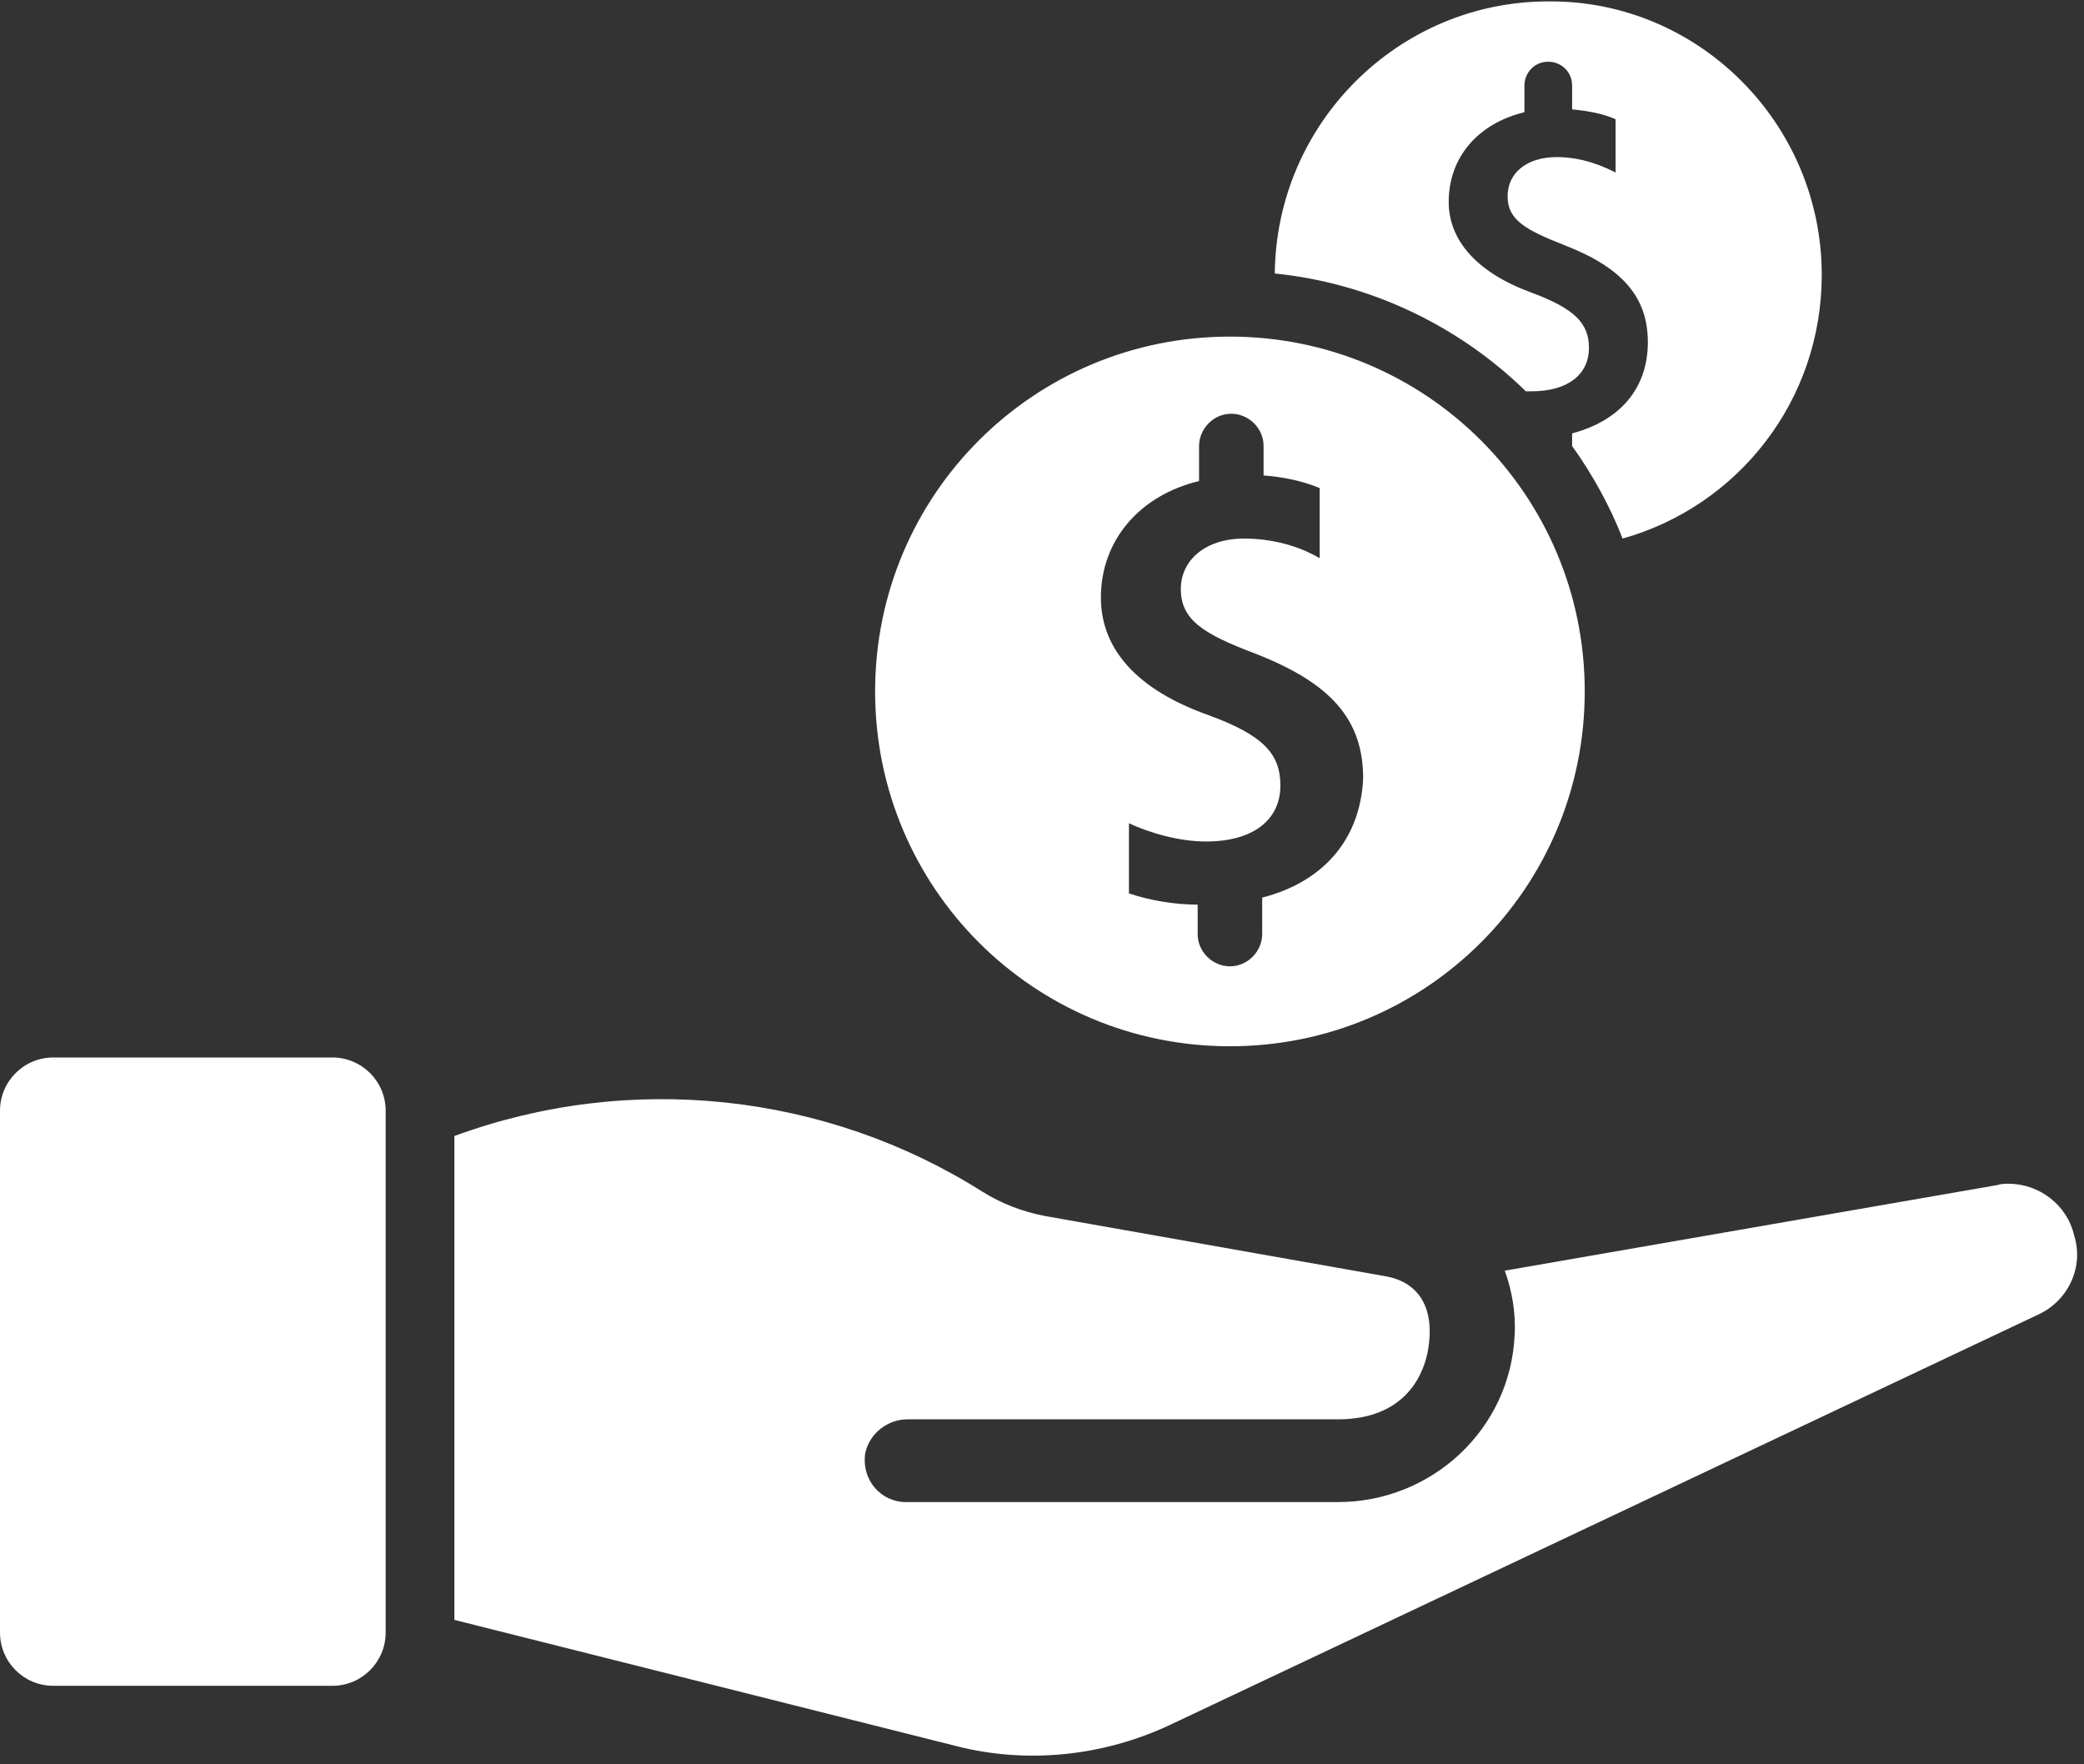 <?xml version="1.0" encoding="UTF-8" standalone="no"?><svg xmlns="http://www.w3.org/2000/svg" xmlns:xlink="http://www.w3.org/1999/xlink" fill="#ffffff" height="125.8" preserveAspectRatio="xMidYMid meet" version="1" viewBox="25.9 37.4 148.6 125.8" width="148.6" zoomAndPan="magnify"><rect x="25.9" y="37.4" width="148.6" height="125.8" fill="#333333" stroke="none"/><g id="change1_1"><path d="M171.3,131.1l-62,29.3c-4.7,2.2-10.1,2.8-15.2,1.5l-35.8-9v-34.5c12.5-4.6,26.5-3.1,37.7,4l0,0c1.3,0.8,2.8,1.4,4.4,1.7 l24.3,4.3c2.3,0.4,3.6,2.2,3,5.4c-0.4,2-1.9,4.8-6.4,4.8H90.6c-1.4,0-2.7,1-3,2.4c-0.3,1.9,1.1,3.5,2.9,3.5l30.8,0 c6.7,0,12.3-5.2,12.6-11.9c0.1-1.6-0.2-3.2-0.7-4.6l35.1-6.1c0.3-0.1,0.6-0.1,0.8-0.1c2.2,0,4.2,1.5,4.7,3.7 C174.5,127.7,173.4,130.1,171.3,131.1z M49.6,112.8H29.7c-2.1,0-3.8,1.7-3.8,3.8v37.2c0,2.1,1.7,3.8,3.8,3.8h19.9 c2.1,0,3.8-1.7,3.8-3.8v-37.2C53.4,114.5,51.7,112.8,49.6,112.8z" fill="inherit"/><path d="M113.6,61.4c-14,0-25.3,11.3-25.3,25.3c0,14,11.3,25.3,25.3,25.3c14,0,25.3-11.3,25.3-25.3 C138.9,72.7,127.6,61.4,113.6,61.4z M115.9,101.4v2.6c0,1.2-1,2.3-2.3,2.3c-1.2,0-2.3-1-2.3-2.3v-2.1c-1.7,0-3.4-0.3-4.9-0.8v-5 c1.5,0.7,3.6,1.3,5.5,1.3c3.3,0,5.3-1.5,5.3-4c0-2.3-1.3-3.6-5.1-5c-5.1-1.8-7.7-4.7-7.7-8.4c0-4.1,2.8-7.3,7-8.3v-2.5 c0-1.2,1-2.3,2.3-2.3c1.2,0,2.3,1,2.3,2.3v2.1c1.4,0.1,2.8,0.4,4,0.9v5c-1-0.6-2.9-1.4-5.4-1.4c-2.7,0-4.5,1.5-4.5,3.6 c0,2.2,1.6,3.2,5.3,4.6c5.4,2.1,7.7,4.7,7.7,8.9C122.9,97.3,120.2,100.3,115.9,101.4z M155.8,57c0,9-6,16.5-14.2,18.8 c-0.9-2.3-2.1-4.5-3.6-6.6v-0.9c3.4-0.9,5.4-3.2,5.4-6.5c0-3.2-1.8-5.3-5.9-6.9c-2.8-1.1-4.1-1.8-4.1-3.5c0-1.7,1.4-2.8,3.5-2.8 c1.9,0,3.4,0.7,4.2,1.1v-3.8c-0.9-0.4-2-0.6-3.1-0.7v-1.7c0-1-0.8-1.7-1.7-1.7c-1,0-1.7,0.8-1.7,1.7v1.9c-3.3,0.8-5.4,3.2-5.4,6.4 c0,2.8,2.1,5.1,6,6.5c2.9,1.1,4,2.1,4,3.9c0,1.9-1.5,3.1-4.1,3.1c-0.1,0-0.2,0-0.4,0c-4.7-4.6-11-7.7-17.9-8.4 c0.1-10.7,8.8-19.4,19.5-19.4C147,37.4,155.8,46.2,155.8,57z" fill="inherit"/></g></svg>
